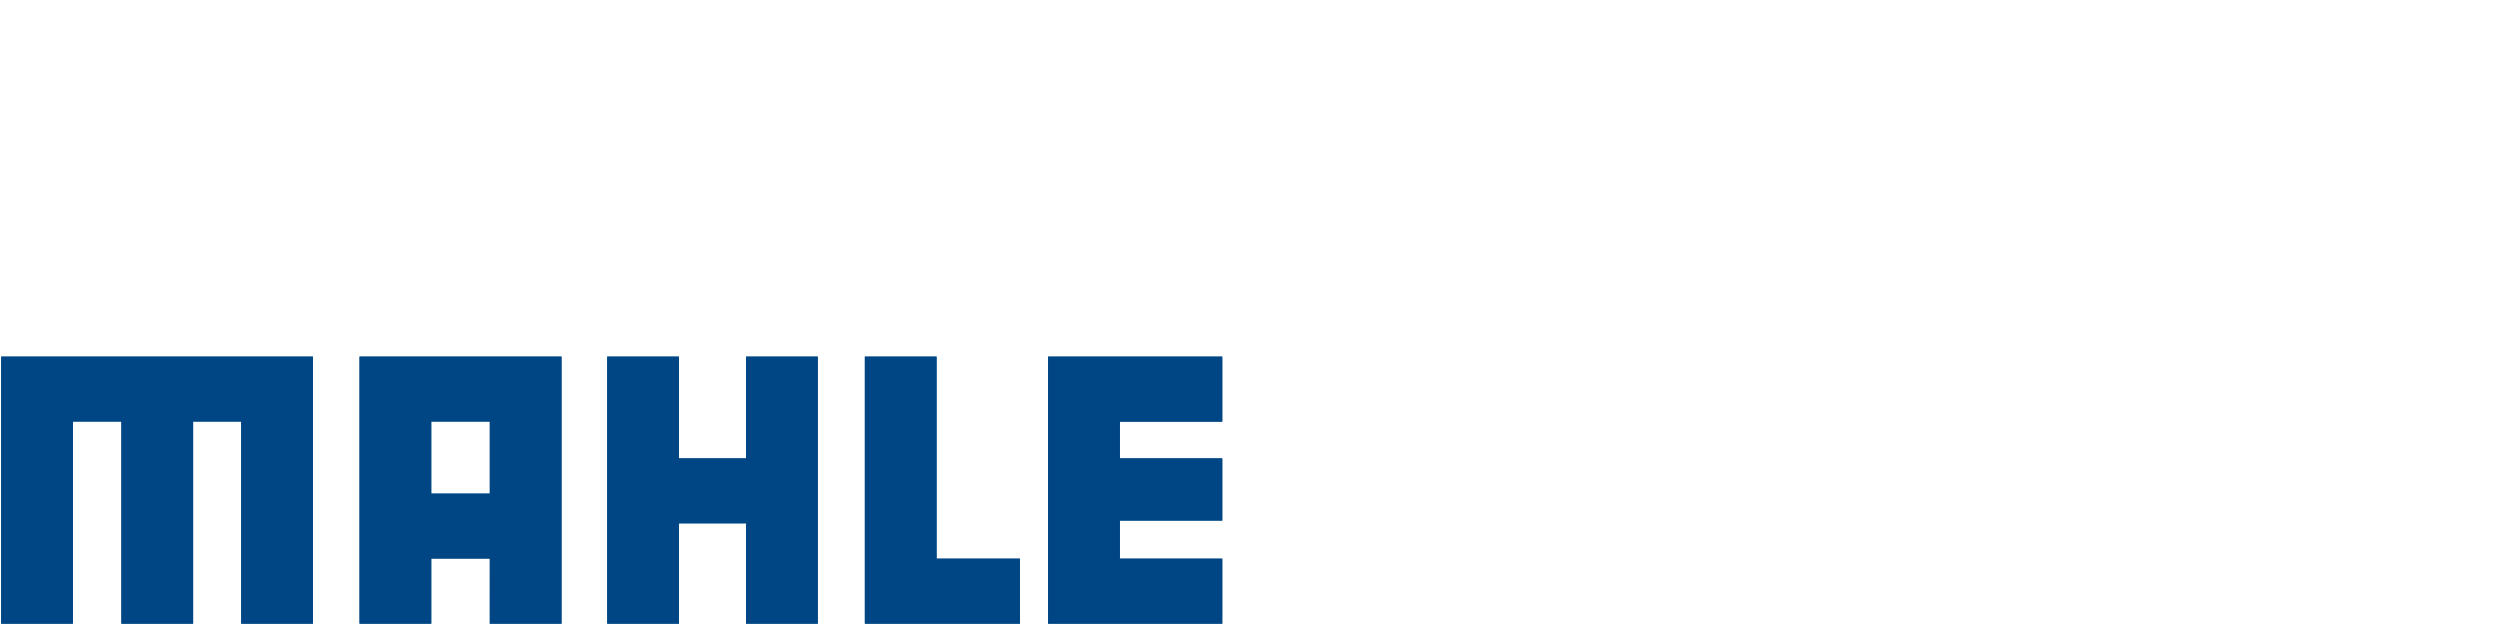 <svg id="Ebene_2" data-name="Ebene 2" xmlns="http://www.w3.org/2000/svg" viewBox="0 0 150 37.5"><defs><style>.cls-1{fill:#004684;}</style></defs><polygon class="cls-1" points="0.071 21.397 0.071 37.42 4.373 37.42 4.373 25.292 7.284 25.292 7.284 37.42 11.586 37.42 11.586 25.292 14.473 25.292 14.473 37.42 18.776 37.42 18.776 21.397 0.071 21.397"/><polygon class="cls-1" points="0.071 21.397 0.071 37.42 4.373 37.42 4.373 25.292 7.284 25.292 7.284 37.42 11.586 37.42 11.586 25.292 14.473 25.292 14.473 37.42 18.776 37.42 18.776 21.397 0.071 21.397"/><polygon class="cls-1" points="44.764 21.397 44.764 27.503 40.735 27.503 40.735 21.397 36.433 21.397 36.433 37.42 40.735 37.42 40.735 31.399 44.764 31.399 44.764 37.42 49.067 37.42 49.067 21.397 44.764 21.397"/><polygon class="cls-1" points="44.764 21.397 44.764 27.503 40.735 27.503 40.735 21.397 36.433 21.397 36.433 37.42 40.735 37.42 40.735 31.399 44.764 31.399 44.764 37.42 49.067 37.42 49.067 21.397 44.764 21.397"/><polygon class="cls-1" points="51.891 21.397 51.891 37.42 61.197 37.42 61.197 33.519 56.194 33.519 56.194 21.397 51.891 21.397"/><polygon class="cls-1" points="51.891 21.397 51.891 37.42 61.197 37.42 61.197 33.519 56.194 33.519 56.194 21.397 51.891 21.397"/><polygon class="cls-1" points="62.888 21.397 62.888 37.42 73.336 37.42 73.336 33.519 67.191 33.519 67.191 31.234 73.336 31.234 73.336 27.503 67.191 27.503 67.191 25.298 73.336 25.298 73.336 21.397 62.888 21.397"/><polygon class="cls-1" points="62.888 21.397 62.888 37.42 73.336 37.42 73.336 33.519 67.191 33.519 67.191 31.234 73.336 31.234 73.336 27.503 67.191 27.503 67.191 25.298 73.336 25.298 73.336 21.397 62.888 21.397"/><path class="cls-1" d="M25.875,25.292h3.513v4.325H25.875Zm-4.303-3.896V37.42h4.303V33.513h3.513L29.387,37.42H33.69V21.397Z"/><path class="cls-1" d="M25.875,25.292h3.513v4.325H25.875Zm-4.303-3.896V37.42h4.303V33.513h3.513L29.387,37.42H33.69V21.397Z"/></svg>